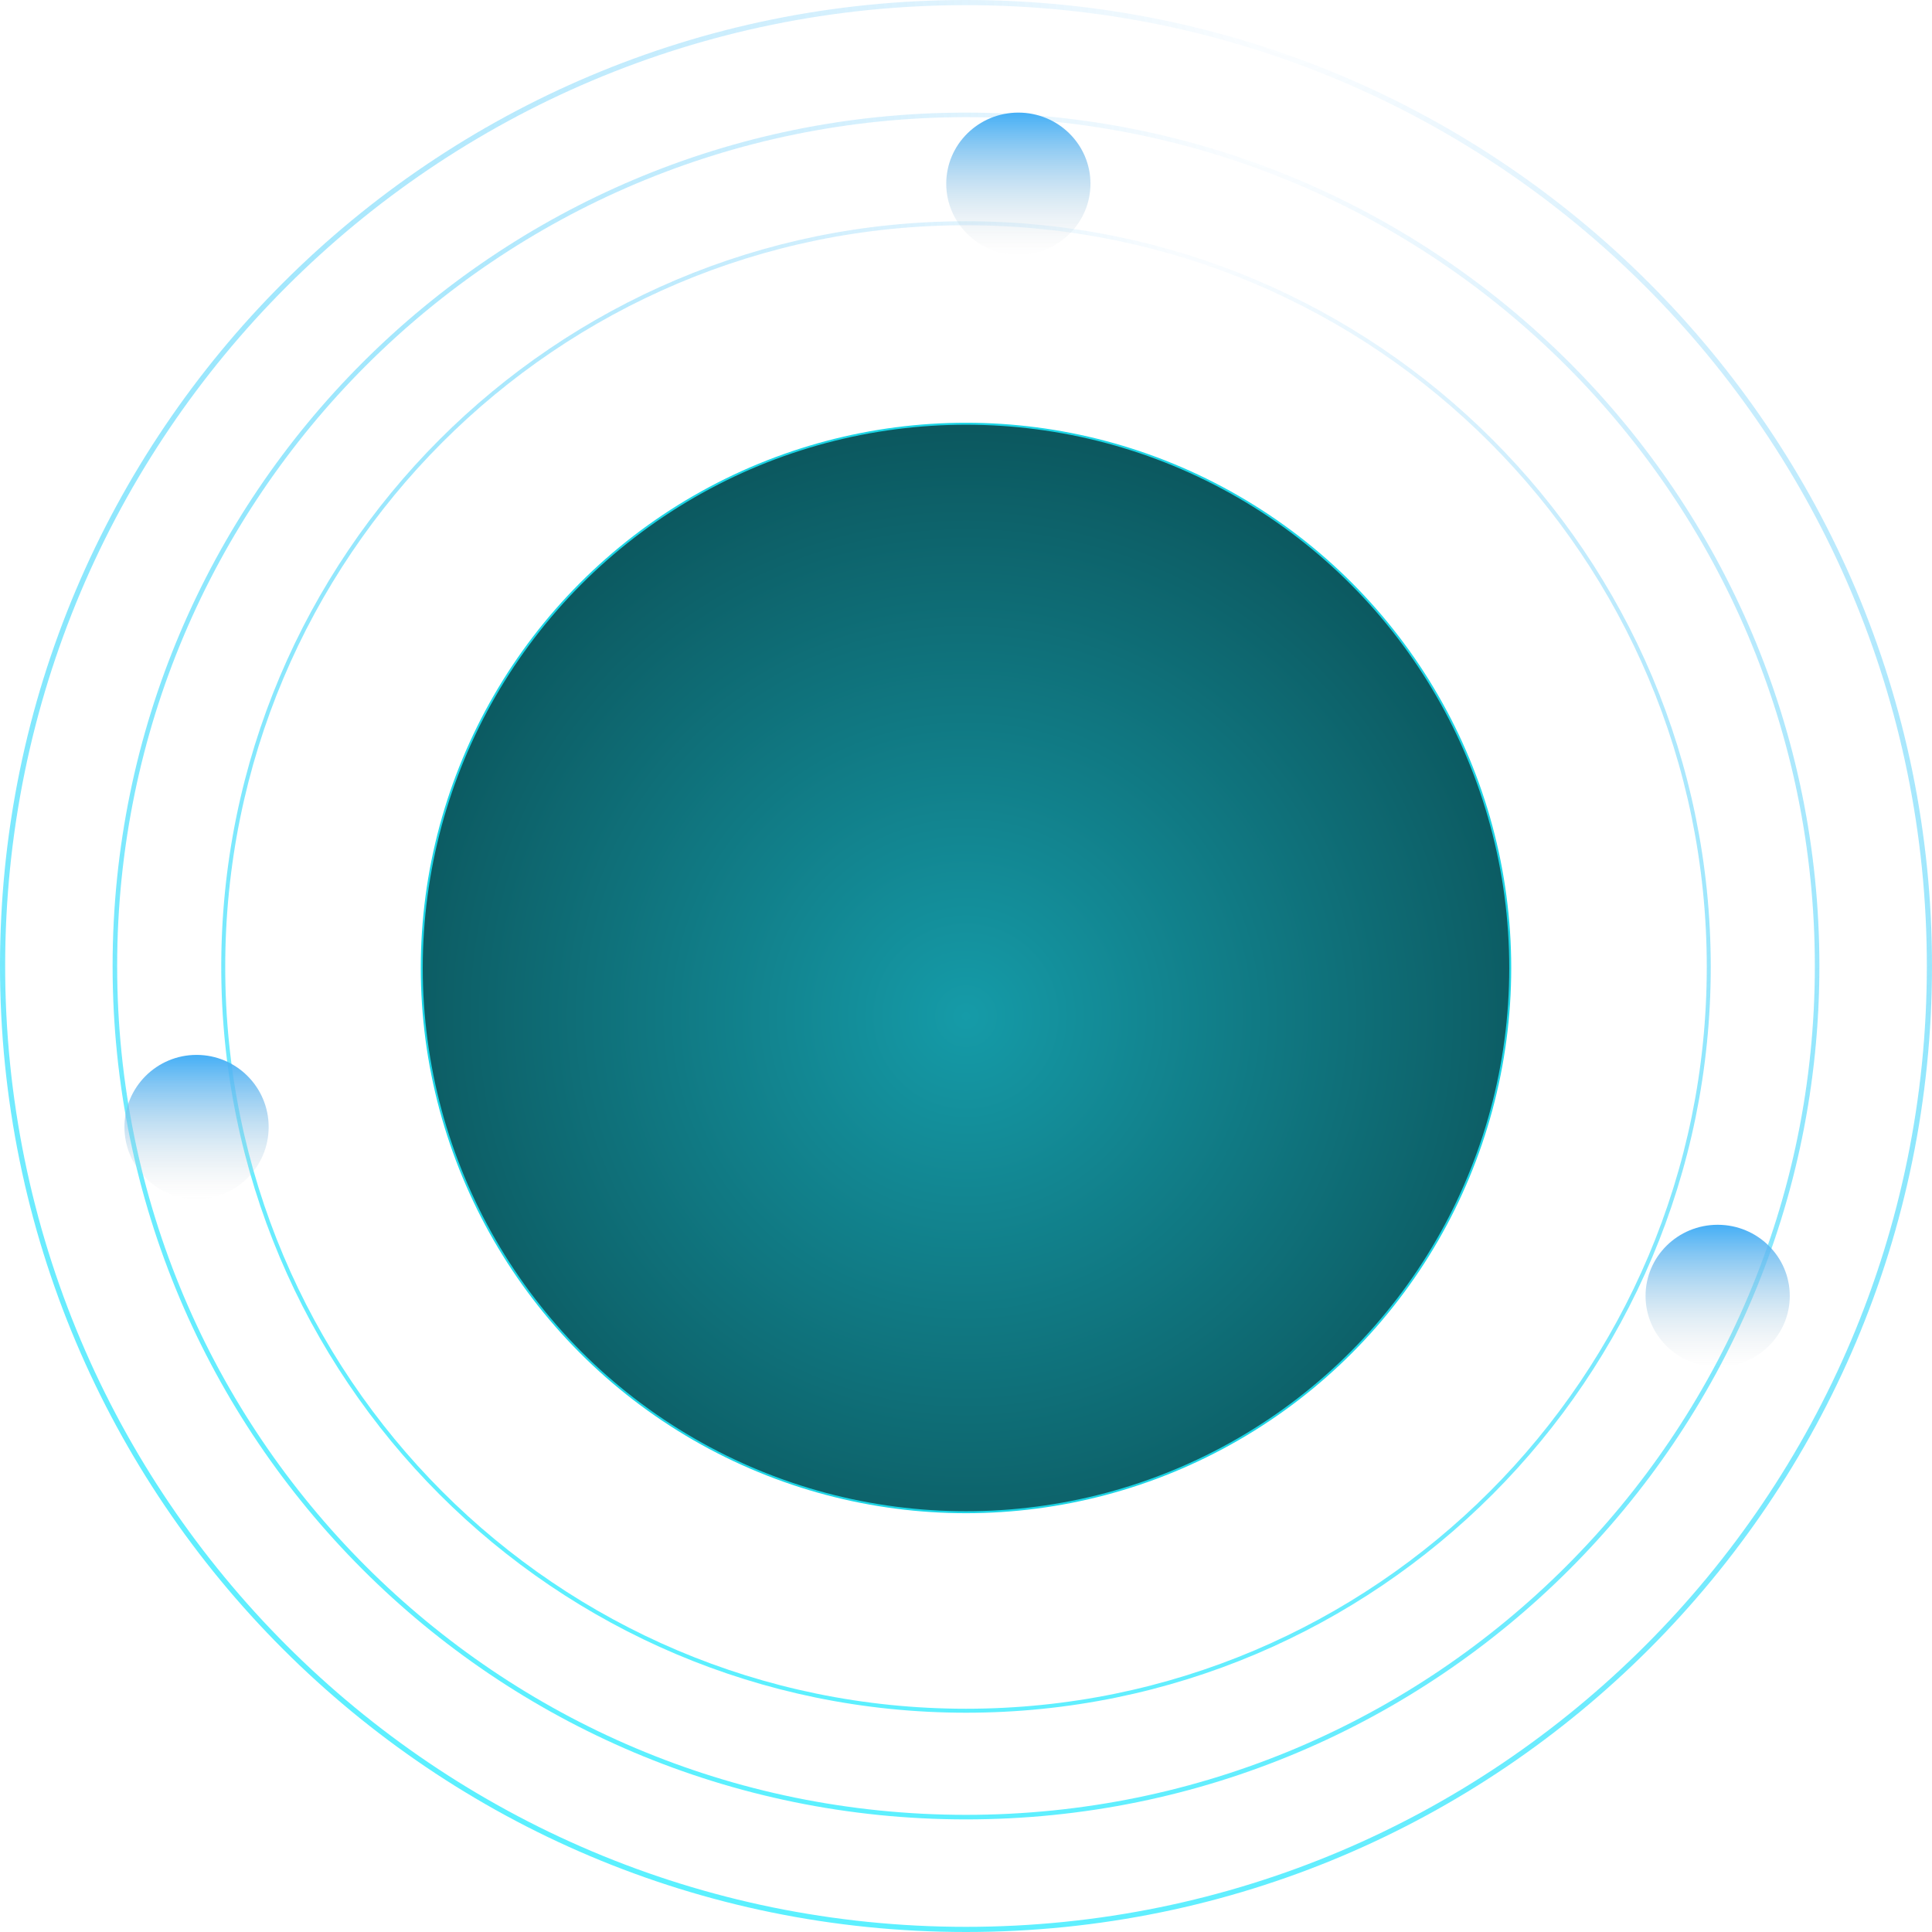 <svg width="978" height="978" viewBox="0 0 978 978" fill="none" xmlns="http://www.w3.org/2000/svg">
<path d="M921 489C921 727.587 727.587 921 489 921C250.413 921 57 727.587 57 489C57 250.413 250.413 57 489 57C727.587 57 921 250.413 921 489ZM59.306 489C59.306 726.313 251.687 918.694 489 918.694C726.313 918.694 918.694 726.313 918.694 489C918.694 251.687 726.313 59.306 489 59.306C251.687 59.306 59.306 251.687 59.306 489Z" fill="url(#paint0_radial_424_493)"/>
<path d="M978 489C978 759.067 759.067 978 489 978C218.933 978 0 759.067 0 489C0 218.933 218.933 0 489 0C759.067 0 978 218.933 978 489ZM2.61 489C2.61 757.626 220.374 975.39 489 975.39C757.626 975.39 975.39 757.626 975.39 489C975.39 220.374 757.626 2.61 489 2.61C220.374 2.61 2.61 220.374 2.61 489Z" fill="url(#paint1_radial_424_493)"/>
<path d="M866 489.5C866 697.987 697.211 867 489 867C280.789 867 112 697.987 112 489.5C112 281.013 280.789 112 489 112C697.211 112 866 281.013 866 489.5ZM114.012 489.5C114.012 696.875 281.9 864.985 489 864.985C696.1 864.985 863.988 696.875 863.988 489.5C863.988 282.125 696.1 114.015 489 114.015C281.9 114.015 114.012 282.125 114.012 489.5Z" fill="url(#paint2_radial_424_493)"/>
<circle cx="99.5" cy="570.5" r="36.5" fill="url(#paint3_linear_424_493)"/>
<ellipse cx="515.5" cy="93" rx="36.5" ry="36" fill="url(#paint4_linear_424_493)"/>
<ellipse cx="869.5" cy="656" rx="36.5" ry="36" fill="url(#paint5_linear_424_493)"/>
<circle cx="489" cy="490" r="275.5" fill="url(#paint6_radial_424_493)" stroke="#1DD5E6"/>
<defs>
<radialGradient id="paint0_radial_424_493" cx="0" cy="0" r="1" gradientUnits="userSpaceOnUse" gradientTransform="translate(635.597 57) rotate(99.044) scale(892.086)">
<stop stop-color="#45AFF6" stop-opacity="0"/>
<stop offset="1" stop-color="#5AF1FF"/>
</radialGradient>
<radialGradient id="paint1_radial_424_493" cx="0" cy="0" r="1" gradientUnits="userSpaceOnUse" gradientTransform="translate(654.939 0) rotate(99.044) scale(1009.79)">
<stop stop-color="#45AFF6" stop-opacity="0"/>
<stop offset="1" stop-color="#5AF1FF"/>
</radialGradient>
<radialGradient id="paint2_radial_424_493" cx="0" cy="0" r="1" gradientUnits="userSpaceOnUse" gradientTransform="translate(616.933 112) rotate(99.032) scale(779.517 778.536)">
<stop stop-color="#45AFF6" stop-opacity="0"/>
<stop offset="1" stop-color="#5AF1FF"/>
</radialGradient>
<linearGradient id="paint3_linear_424_493" x1="99.5" y1="534" x2="99.5" y2="607" gradientUnits="userSpaceOnUse">
<stop stop-color="#45AFF6"/>
<stop offset="1" stop-color="#D9D9D9" stop-opacity="0"/>
</linearGradient>
<linearGradient id="paint4_linear_424_493" x1="515.5" y1="57" x2="515.5" y2="129" gradientUnits="userSpaceOnUse">
<stop stop-color="#45AFF6"/>
<stop offset="1" stop-color="#D9D9D9" stop-opacity="0"/>
</linearGradient>
<linearGradient id="paint5_linear_424_493" x1="869.5" y1="620" x2="869.5" y2="692" gradientUnits="userSpaceOnUse">
<stop stop-color="#45AFF6"/>
<stop offset="1" stop-color="#D9D9D9" stop-opacity="0"/>
</linearGradient>
<radialGradient id="paint6_radial_424_493" cx="0" cy="0" r="1" gradientUnits="userSpaceOnUse" gradientTransform="translate(489 514.5) rotate(90) scale(347.5)">
<stop stop-color="#159BA8"/>
<stop offset="1" stop-color="#0A4D53"/>
</radialGradient>
</defs>
</svg>

